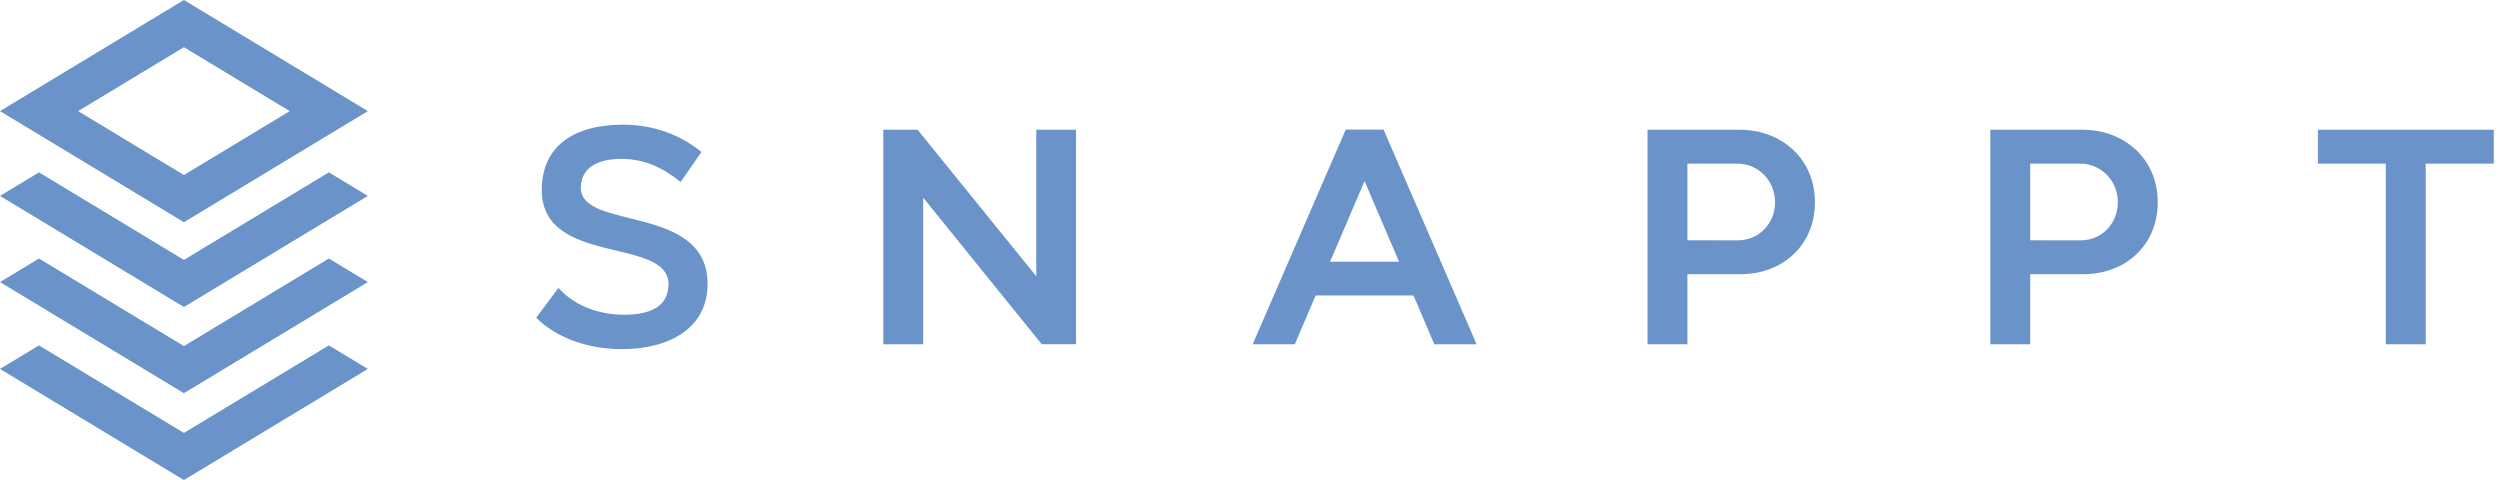 <svg viewBox="0 0 401 77" fill="none" xmlns="http://www.w3.org/2000/svg">
<path fill-rule="evenodd" clip-rule="evenodd" d="M59 17.822L29.5 0L0 17.822L29.5 35.644L59 17.822ZM46.47 17.822L29.5 7.57L12.53 17.822L29.5 28.074L46.47 17.822Z" fill="#6A93CA"/>
<path d="M6.253 55.4L29.5 69.445L52.747 55.4L59 59.178L29.5 77L0 59.178L6.253 55.4Z" fill="#6A93CA"/>
<path d="M6.253 41.468L29.5 55.512L52.747 41.468L59 45.245L29.5 63.067L0 45.245L6.253 41.468Z" fill="#6A93CA"/>
<path d="M6.253 27.645L29.5 41.69L52.747 27.645L59 31.423L29.5 49.245L0 31.423L6.253 27.645Z" fill="#6A93CA"/>
<path d="M382.684 55.215H389.082V26.251H400.002V20.812H371.79V26.251H382.684V55.215ZM325.645 38.543V26.251H333.713C334.523 26.245 335.325 26.413 336.063 26.744C336.777 27.063 337.423 27.514 337.965 28.072C338.512 28.64 338.943 29.306 339.236 30.033C339.548 30.801 339.705 31.622 339.698 32.449C339.706 33.272 339.549 34.089 339.236 34.853C338.944 35.571 338.517 36.227 337.978 36.788C337.443 37.339 336.8 37.778 336.089 38.079C335.347 38.394 334.546 38.553 333.738 38.547L325.645 38.543ZM334.072 43.982C335.82 43.982 337.43 43.7 338.902 43.137C340.326 42.603 341.624 41.79 342.718 40.746C343.795 39.709 344.643 38.465 345.21 37.091C345.802 35.682 346.097 34.127 346.097 32.424C346.097 30.753 345.797 29.206 345.198 27.781C344.626 26.396 343.768 25.143 342.679 24.1C341.573 23.054 340.268 22.233 338.838 21.684C337.357 21.103 335.734 20.812 333.969 20.811H319.247V55.217H325.648V43.982H334.072ZM270.661 38.543V26.251H278.73C279.541 26.245 280.343 26.413 281.081 26.744C281.795 27.063 282.44 27.514 282.982 28.072C283.529 28.64 283.961 29.306 284.254 30.033C284.565 30.801 284.722 31.622 284.716 32.449C284.723 33.272 284.566 34.089 284.254 34.853C283.962 35.571 283.535 36.227 282.995 36.788C282.46 37.339 281.817 37.778 281.106 38.078C280.364 38.392 279.563 38.552 278.755 38.545L270.661 38.543ZM279.088 43.982C280.835 43.982 282.445 43.7 283.918 43.137C285.342 42.603 286.64 41.79 287.734 40.746C288.811 39.709 289.659 38.465 290.226 37.091C290.817 35.682 291.112 34.127 291.113 32.424C291.113 30.753 290.813 29.206 290.214 27.781C289.642 26.396 288.784 25.143 287.695 24.1C286.589 23.054 285.284 22.233 283.854 21.684C282.373 21.103 280.75 20.812 278.985 20.811H264.263V55.217H270.661V43.982H279.088ZM213.338 41.984L218.863 29.082H218.889L224.412 41.984H213.338ZM200.931 55.215H207.688L211.029 47.397H226.725L230.065 55.215H236.848L221.92 20.783H215.857L200.931 55.215ZM172.592 20.809H166.219V44.311L147.181 20.809H141.682V55.215H148.08V31.709L167.093 55.212H172.592V20.809ZM86.005 50.965C89.396 54.329 94.51 55.999 99.751 55.999C107.331 55.999 113.497 52.66 113.497 45.551C113.497 32.648 93.17 37.05 93.17 30.119C93.17 26.981 95.765 25.489 99.645 25.489C103.525 25.489 106.299 26.931 109.177 29.182L112.517 24.374C109.126 21.616 104.809 19.997 99.953 19.997C92.014 19.997 86.901 23.463 86.901 30.471C86.901 42.766 107.225 37.909 107.225 45.599C107.225 48.559 105.169 50.482 100.159 50.482C95.919 50.482 92.091 48.987 89.573 46.181L86.005 50.965Z" fill="#6A93CA"/>
</svg>
